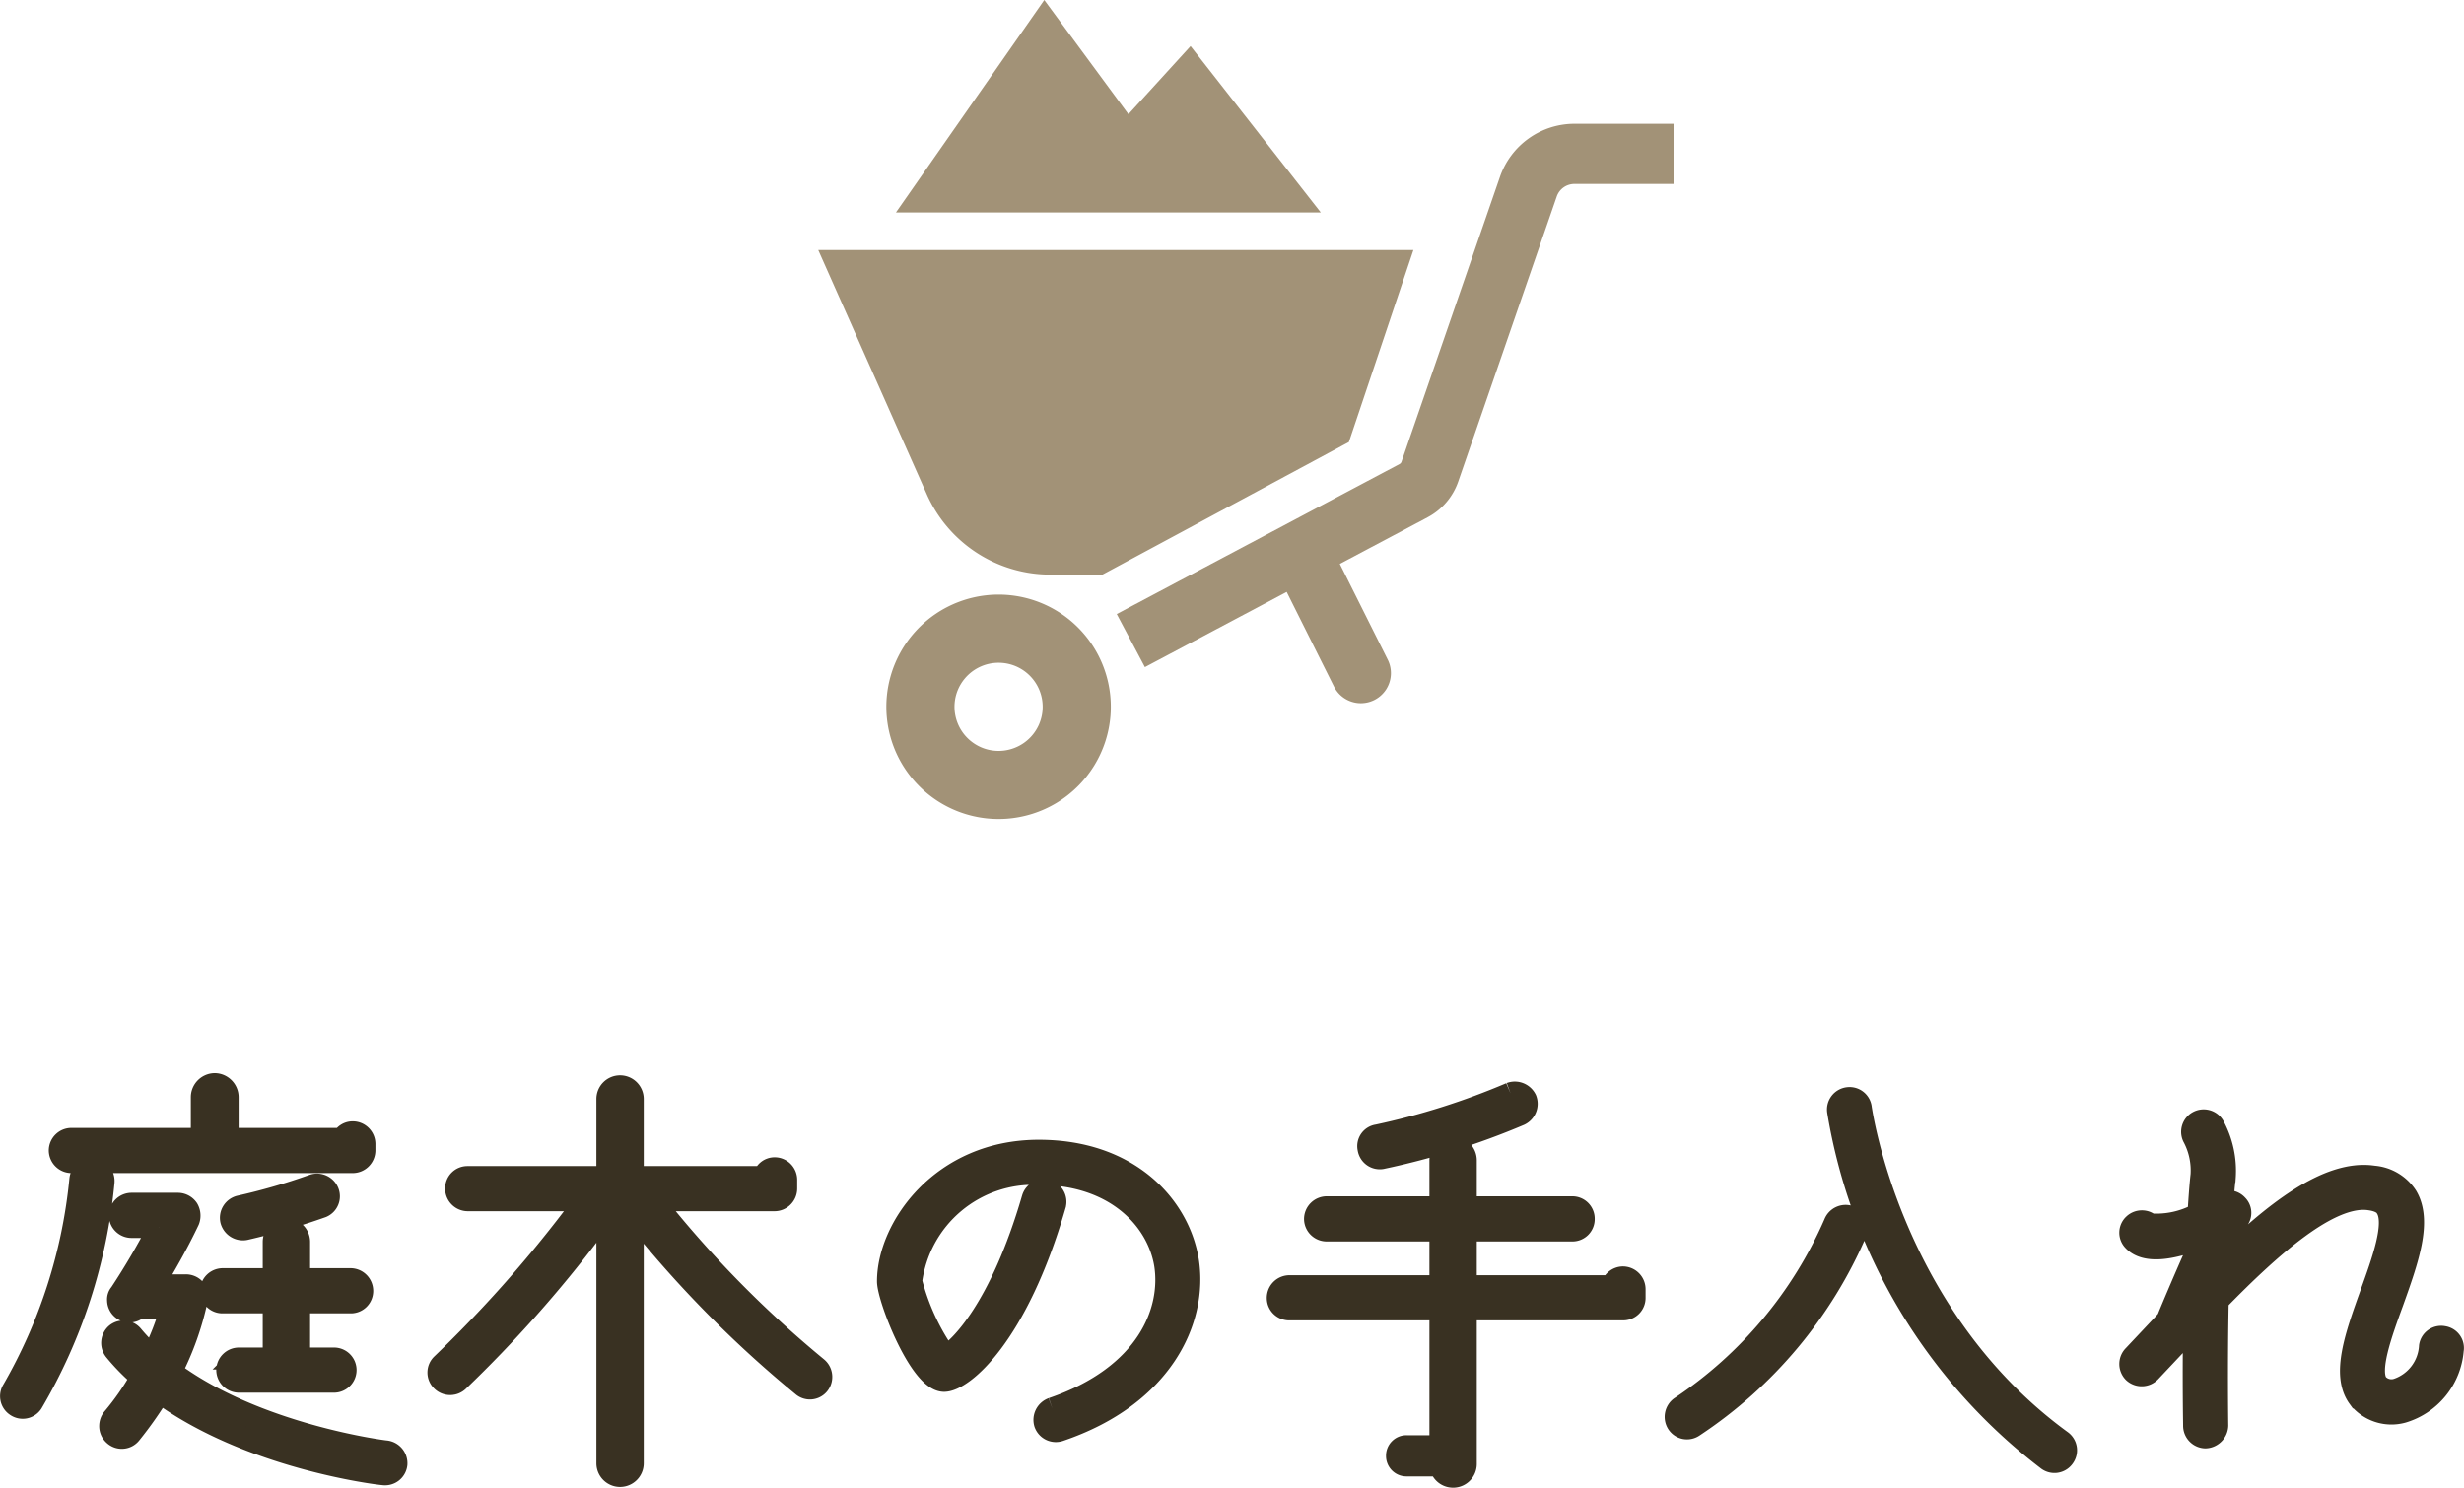 <svg xmlns="http://www.w3.org/2000/svg" width="112.398" height="67.88" viewBox="0 0 112.398 67.88">
  <g id="gnav_img02" transform="translate(-552.675 -88)">
    <path id="パス_6246" data-name="パス 6246" d="M-53.56-12.98h12.82a.538.538,0,0,0,.54-.54v-.3a.534.534,0,0,0-.54-.52.505.505,0,0,0-.46.3h-5.24v-1.9a.6.6,0,0,0-.58-.6.6.6,0,0,0-.6.6v1.9h-5.94a.534.534,0,0,0-.54.52A.538.538,0,0,0-53.56-12.98ZM-56.08-1.86A.516.516,0,0,0-55.36-2,24.37,24.37,0,0,0-52.1-12.08a.548.548,0,0,0-.48-.58.532.532,0,0,0-.58.46,23.849,23.849,0,0,1-3.08,9.62A.521.521,0,0,0-56.08-1.86Zm8.24-4.88a.494.494,0,0,0-.1-.44.545.545,0,0,0-.42-.18h-1.48c.46-.76,1.1-1.86,1.62-2.96a.6.6,0,0,0-.04-.52.55.55,0,0,0-.44-.24h-2.12a.538.538,0,0,0-.54.54.534.534,0,0,0,.54.52h1.26a32.91,32.91,0,0,1-1.78,3.04.393.393,0,0,0-.1.3.522.522,0,0,0,.22.42.518.518,0,0,0,.68-.06h1.52a11.988,11.988,0,0,1-.86,2.2,9.993,9.993,0,0,1-.9-.94.533.533,0,0,0-.74-.08.538.538,0,0,0-.06.76,9.868,9.868,0,0,0,1.2,1.22,11.706,11.706,0,0,1-1.3,1.88.543.543,0,0,0-.12.34.529.529,0,0,0,.2.42.517.517,0,0,0,.74-.08,17.284,17.284,0,0,0,1.32-1.88c4.08,3,9.92,3.72,10.2,3.74a.525.525,0,0,0,.6-.46A.548.548,0,0,0-39.2.22c-.08,0-5.94-.74-9.82-3.64A13.255,13.255,0,0,0-47.84-6.74Zm2.2-3.18a31.936,31.936,0,0,0,3.5-1.02.521.521,0,0,0,.28-.68.546.546,0,0,0-.7-.3,28.023,28.023,0,0,1-3.32.96.535.535,0,0,0-.4.64A.555.555,0,0,0-45.64-9.92ZM-47.2-7.1a.521.521,0,0,0,.54.52h2.32v2.56h-1.58a.534.534,0,0,0-.54.52.538.538,0,0,0,.54.54h4.34a.534.534,0,0,0,.52-.54.529.529,0,0,0-.52-.52h-1.6V-6.58h2.34a.521.521,0,0,0,.54-.52.538.538,0,0,0-.54-.54h-2.34v-1.7a.58.58,0,0,0-.58-.58.58.58,0,0,0-.58.58v1.7h-2.32A.538.538,0,0,0-47.2-7.1Zm26.24-4.68v-.4a.529.529,0,0,0-.52-.52.5.5,0,0,0-.5.4h-5.98v-3.56a.58.58,0,0,0-.58-.58.58.58,0,0,0-.58.58v3.56H-35.5a.516.516,0,0,0-.52.52.534.534,0,0,0,.52.54h6.38v12a.58.58,0,0,0,.58.58.58.58,0,0,0,.58-.58v-12h6.48A.534.534,0,0,0-20.96-11.78ZM-35.92-3a57.624,57.624,0,0,0,6.08-6.84.539.539,0,0,0-.12-.74.54.54,0,0,0-.74.14,58,58,0,0,1-5.96,6.68.514.514,0,0,0-.02.74A.537.537,0,0,0-35.92-3Zm9.52-7.44a.541.541,0,0,0-.76-.1.552.552,0,0,0-.1.74,51.5,51.5,0,0,0,7.04,7.02.515.515,0,0,0,.74-.06.541.541,0,0,0-.08-.76A50.068,50.068,0,0,1-26.4-10.44Zm17.58,8.7a.554.554,0,0,0-.34.68.527.527,0,0,0,.68.32C-3.82-2.32-2.2-5.78-2.64-8.5c-.42-2.48-2.68-5-6.8-5-4.44,0-6.88,3.52-6.88,5.96,0,.76,1.46,4.54,2.56,4.54.84,0,3.32-2.02,5.06-8.02a.535.535,0,0,0-.36-.66.535.535,0,0,0-.66.36c-1.46,5.02-3.32,6.84-3.96,7.2a10.342,10.342,0,0,1-1.58-3.42,5.617,5.617,0,0,1,5.82-4.9c3.5,0,5.42,2.08,5.76,4.12C-3.34-6.2-4.48-3.22-8.82-1.74Zm20.9-14.38A33.139,33.139,0,0,1,6.02-14.2a.494.494,0,0,0-.42.6.521.521,0,0,0,.6.44,34.288,34.288,0,0,0,6.3-1.98.555.555,0,0,0,.28-.7A.563.563,0,0,0,12.08-16.12ZM14.9-9.86a.516.516,0,0,0,.52-.52.521.521,0,0,0-.52-.54H10.04v-2.14a.6.6,0,0,0-.58-.6.6.6,0,0,0-.58.6v2.14H3.7a.538.538,0,0,0-.54.54.534.534,0,0,0,.54.52H8.88v2.54H2a.538.538,0,0,0-.54.54A.521.521,0,0,0,2-6.26H8.88V-.02H7.34A.431.431,0,0,0,6.9.42a.431.431,0,0,0,.44.44H8.88A.582.582,0,0,0,10.04.8V-6.26H17.2a.521.521,0,0,0,.54-.52v-.4a.538.538,0,0,0-.54-.54.534.534,0,0,0-.5.4H10.04V-9.86ZM20.42-.92a20.215,20.215,0,0,0,7.44-8.9.534.534,0,0,0-.32-.68.542.542,0,0,0-.68.32A19.346,19.346,0,0,1,19.84-1.8a.543.543,0,0,0-.14.74A.516.516,0,0,0,20.42-.92ZM37.2-.26c-7.82-5.7-9.12-15.08-9.14-15.18a.517.517,0,0,0-.58-.46.525.525,0,0,0-.46.6A25.183,25.183,0,0,0,36.58.6a.521.521,0,0,0,.74-.12A.524.524,0,0,0,37.2-.26ZM54.64-5a.517.517,0,0,0-.62.42,2.2,2.2,0,0,1-1.48,1.96.86.86,0,0,1-.92-.24c-.44-.6.16-2.26.7-3.74.68-1.9,1.32-3.68.64-4.82a2,2,0,0,0-1.52-.9c-2.08-.32-4.64,1.72-7.04,4.1a2.681,2.681,0,0,1,.02-.4,16.269,16.269,0,0,1,.86-1.76.49.49,0,0,0-.06-.64.523.523,0,0,0-.62-.12c-.02.02-.04.02-.04.04.02-.42.06-.82.1-1.18a4.31,4.31,0,0,0-.5-2.34.534.534,0,0,0-.72-.2.524.524,0,0,0-.2.72,3.256,3.256,0,0,1,.36,1.7c-.06.54-.1,1.14-.14,1.78a3.992,3.992,0,0,1-2.2.48v.02a.532.532,0,0,0-.74-.02.508.508,0,0,0-.04.72c.56.62,1.78.38,2.9-.04,0,.2-.02.4-.02.6-.6,1.34-1.2,2.78-1.24,2.88a1.276,1.276,0,0,1-.04.14,4,4,0,0,1-.28.32L40.5-4.14a.531.531,0,0,0,0,.74.538.538,0,0,0,.76-.02l1.3-1.38c.24-.24.46-.48.7-.74-.04,2.44,0,4.44,0,4.58a.534.534,0,0,0,.52.54.565.565,0,0,0,.54-.54c0-.04-.04-2.74.02-5.7,2.4-2.46,5.12-4.9,6.94-4.62.58.08.72.32.76.4.44.72-.18,2.42-.72,3.92-.68,1.9-1.32,3.68-.56,4.72a1.91,1.91,0,0,0,2.02.66A3.221,3.221,0,0,0,55.06-4.4.508.508,0,0,0,54.64-5Z" transform="translate(609.5 154)" fill="#393122" stroke="#393122" stroke-width="1"/>
    <g id="手押し車アイコン" transform="translate(590 77.184)">
      <path id="パス_5450" data-name="パス 5450" d="M48.771,367.708a5.12,5.12,0,1,0,1.853,2.252A5.108,5.108,0,0,0,48.771,367.708Zm-1.01,5.027a2.02,2.02,0,0,1-.73.886,2.014,2.014,0,0,1-1.906.185,2.025,2.025,0,0,1-.886-.73,2.014,2.014,0,0,1-.185-1.905,2.024,2.024,0,0,1,.73-.886,2.016,2.016,0,0,1,1.905-.185,2.011,2.011,0,0,1,1.071,2.636Z" transform="translate(-37.681 -328.889)" fill="#a29277"/>
      <path id="パス_5451" data-name="パス 5451" d="M199.588,84.92a3.6,3.6,0,0,0-3.4,2.425l-4.492,13a.182.182,0,0,1-.088.1l-12.9,6.843,1.285,2.422,6.467-3.431,2.158,4.318a1.371,1.371,0,1,0,2.453-1.226L188.884,105l3.874-2.055.134-.072a2.927,2.927,0,0,0,1.394-1.63l4.492-13a.853.853,0,0,1,.811-.577h4.519V84.92Z" transform="translate(-165.092 -68.457)" fill="#a29277"/>
      <path id="パス_5452" data-name="パス 5452" d="M10.59,175.3h2.373l11.243-6.048,2.944-8.761H0l4.953,11.147A6.17,6.17,0,0,0,10.59,175.3Z" transform="translate(0 -138.268)" fill="#a29277"/>
      <path id="パス_5453" data-name="パス 5453" d="M59.961,12.919l-2.834,3.109-3.839-5.211-6.766,9.691H65.9Z" transform="translate(-42.977)" fill="#a29277"/>
    </g>
  </g>
</svg>

